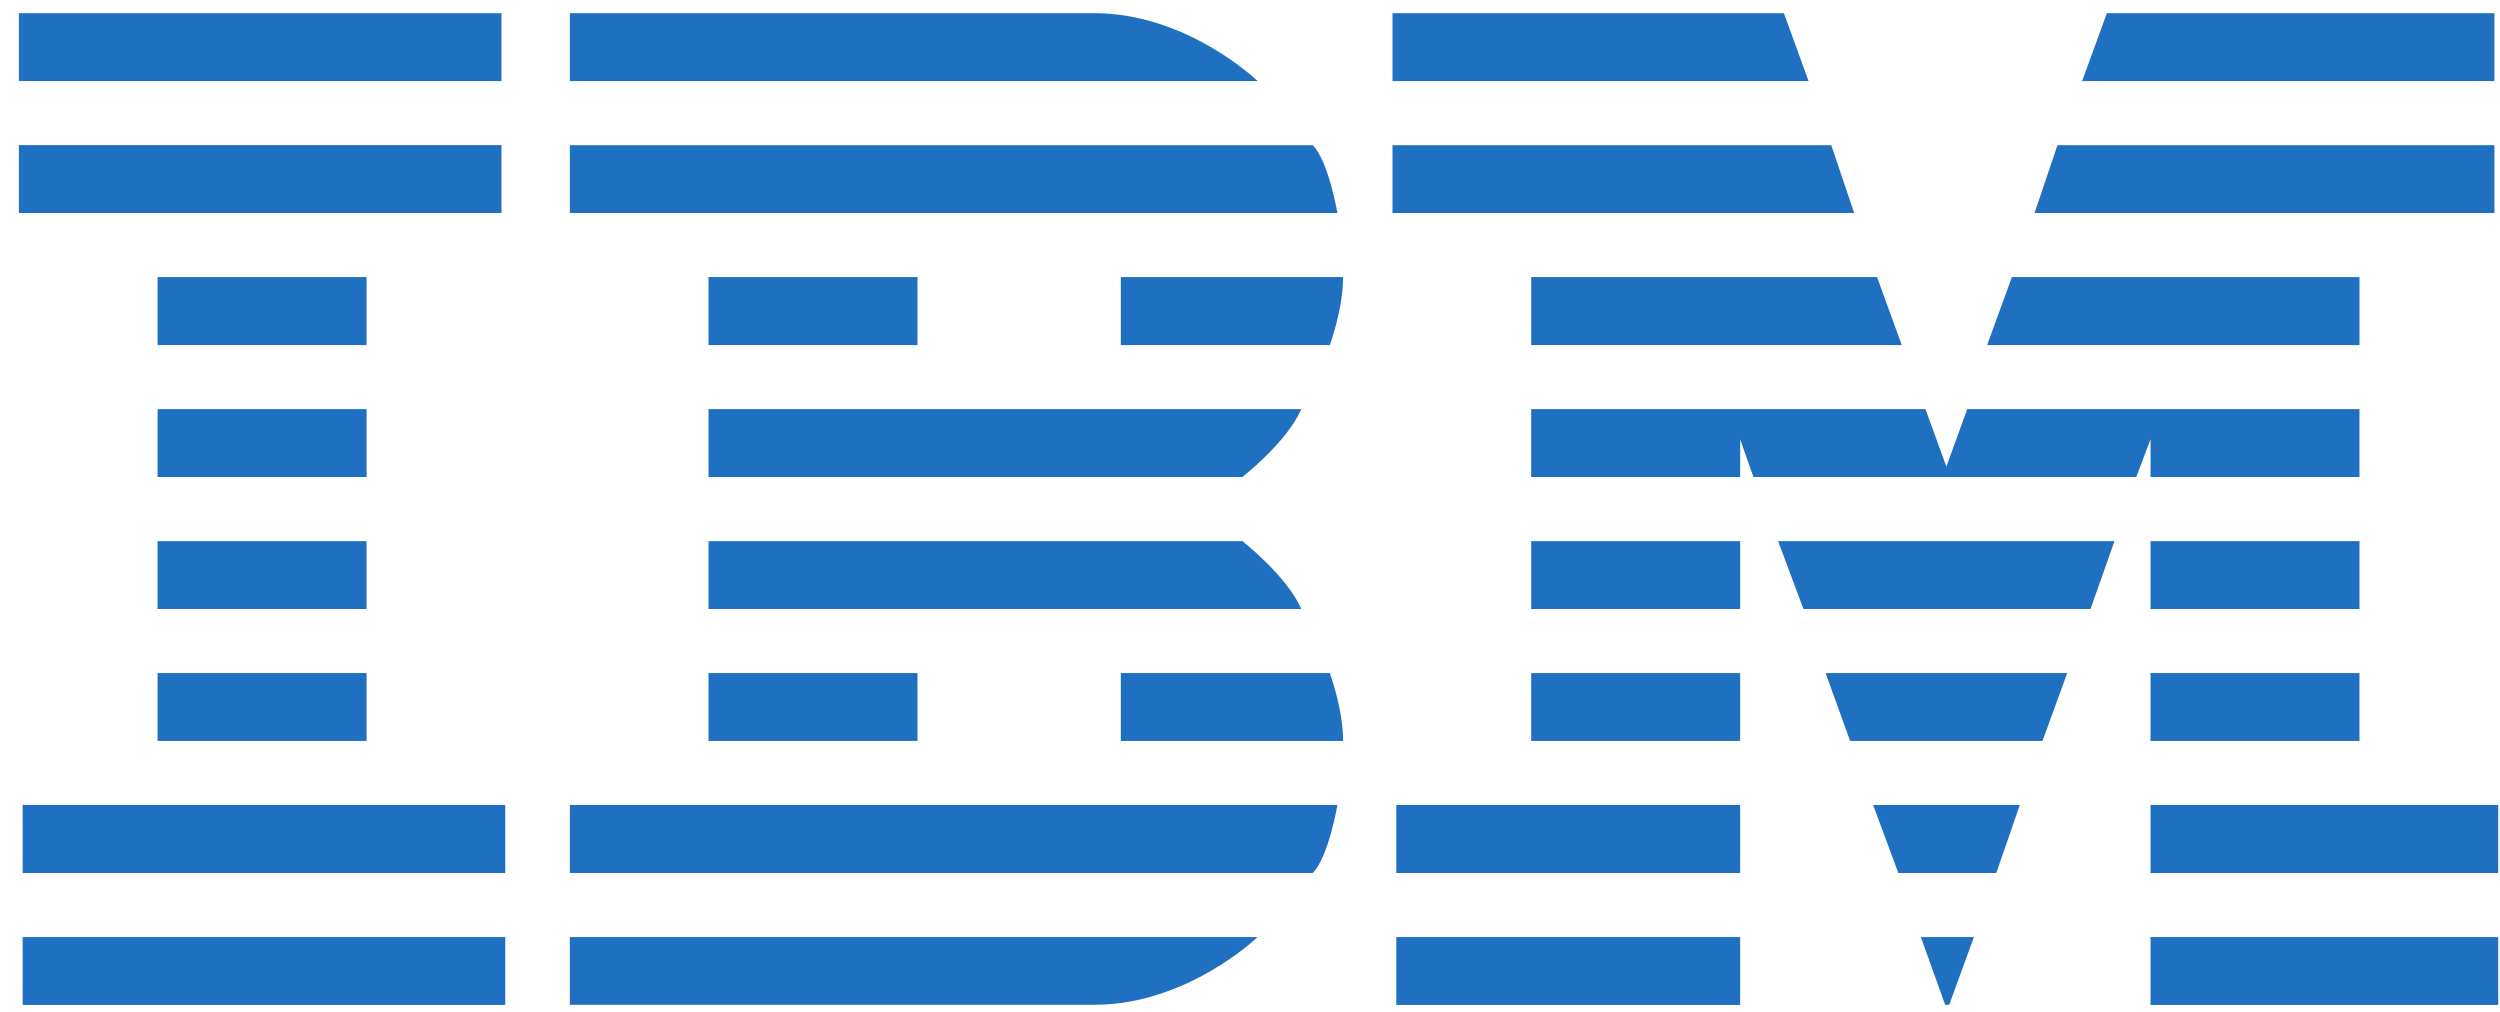 <svg xmlns="http://www.w3.org/2000/svg" width="121" height="49" viewBox="0 0 121 49">
    <path fill="#1F70C1" fill-rule="evenodd" d="M.914.638v3.284h23.358V.638H.914zm26.667 0v3.284h33.287S57.468.638 52.965.638H27.58zm39.815 0v3.284h20.138L86.34.638H67.396zm34.575 0l-1.195 3.284h19.954V.638h-18.76zM.914 7.025v3.283h23.358V7.025H.914zm26.667.004v3.28h37.15s-.435-2.527-1.193-3.28H27.581zm39.815 0v3.28h22.346l-1.107-3.28H67.396zm32.184 0l-1.107 3.28h22.257v-3.28H99.58zM7.627 13.41v3.29h10.116v-3.29H7.627zm26.666 0v3.29h10.115v-3.29H34.293zm19.955 0v3.29h10.116s.642-1.737.642-3.29H54.248zm19.862 0v3.29h17.935l-1.196-3.29H74.11zm23.267 0l-1.2 3.29H114.2v-3.29H97.377zm-89.75 6.393v3.284h10.116v-3.284H7.627zm26.666 0v3.284h25.838s2.161-1.685 2.85-3.284H34.294zm39.817 0v3.284h10.114v-1.828l.641 1.828h18.532l.69-1.828v1.828h10.112v-3.284H95.214l-1.01 2.78-1.011-2.78H74.11zM7.627 26.19v3.284h10.116V26.19H7.627zm26.666 0v3.284h28.689c-.69-1.594-2.851-3.284-2.851-3.284H34.293zm39.817 0v3.284h10.114V26.19H74.11zm11.95 0l1.227 3.284h13.893l1.162-3.284H86.06zm18.027 0v3.284h10.112V26.19h-10.112zm-96.46 6.387v3.283h10.116v-3.283H7.627zm26.666 0v3.283h10.115v-3.283H34.293zm19.955 0v3.283h10.758c0-1.55-.642-3.283-.642-3.283H54.248zm19.862 0v3.283h10.114v-3.283H74.11zm14.25 0l1.185 3.283h9.313l1.195-3.283H88.36zm15.727 0v3.283h10.112v-3.283h-10.112zM1.097 38.962v3.29h23.358v-3.29H1.098zm26.484 0v3.29h35.957c.758-.755 1.193-3.29 1.193-3.29h-37.15zm40 0v3.29h16.643v-3.29H67.58zm23.078 0l1.22 3.29h4.74l1.141-3.29h-7.1zm13.428 0v3.29h16.827v-3.29h-16.827zM1.097 45.354v3.284h23.358v-3.284H1.098zm26.484 0v3.278h25.384c4.503 0 7.903-3.278 7.903-3.278H27.58zm40 0v3.284h16.643v-3.284H67.58zm25.39 0l1.172 3.275.201.003 1.192-3.278h-2.565zm11.116 0v3.284h16.827v-3.284h-16.827z"/>
</svg>
